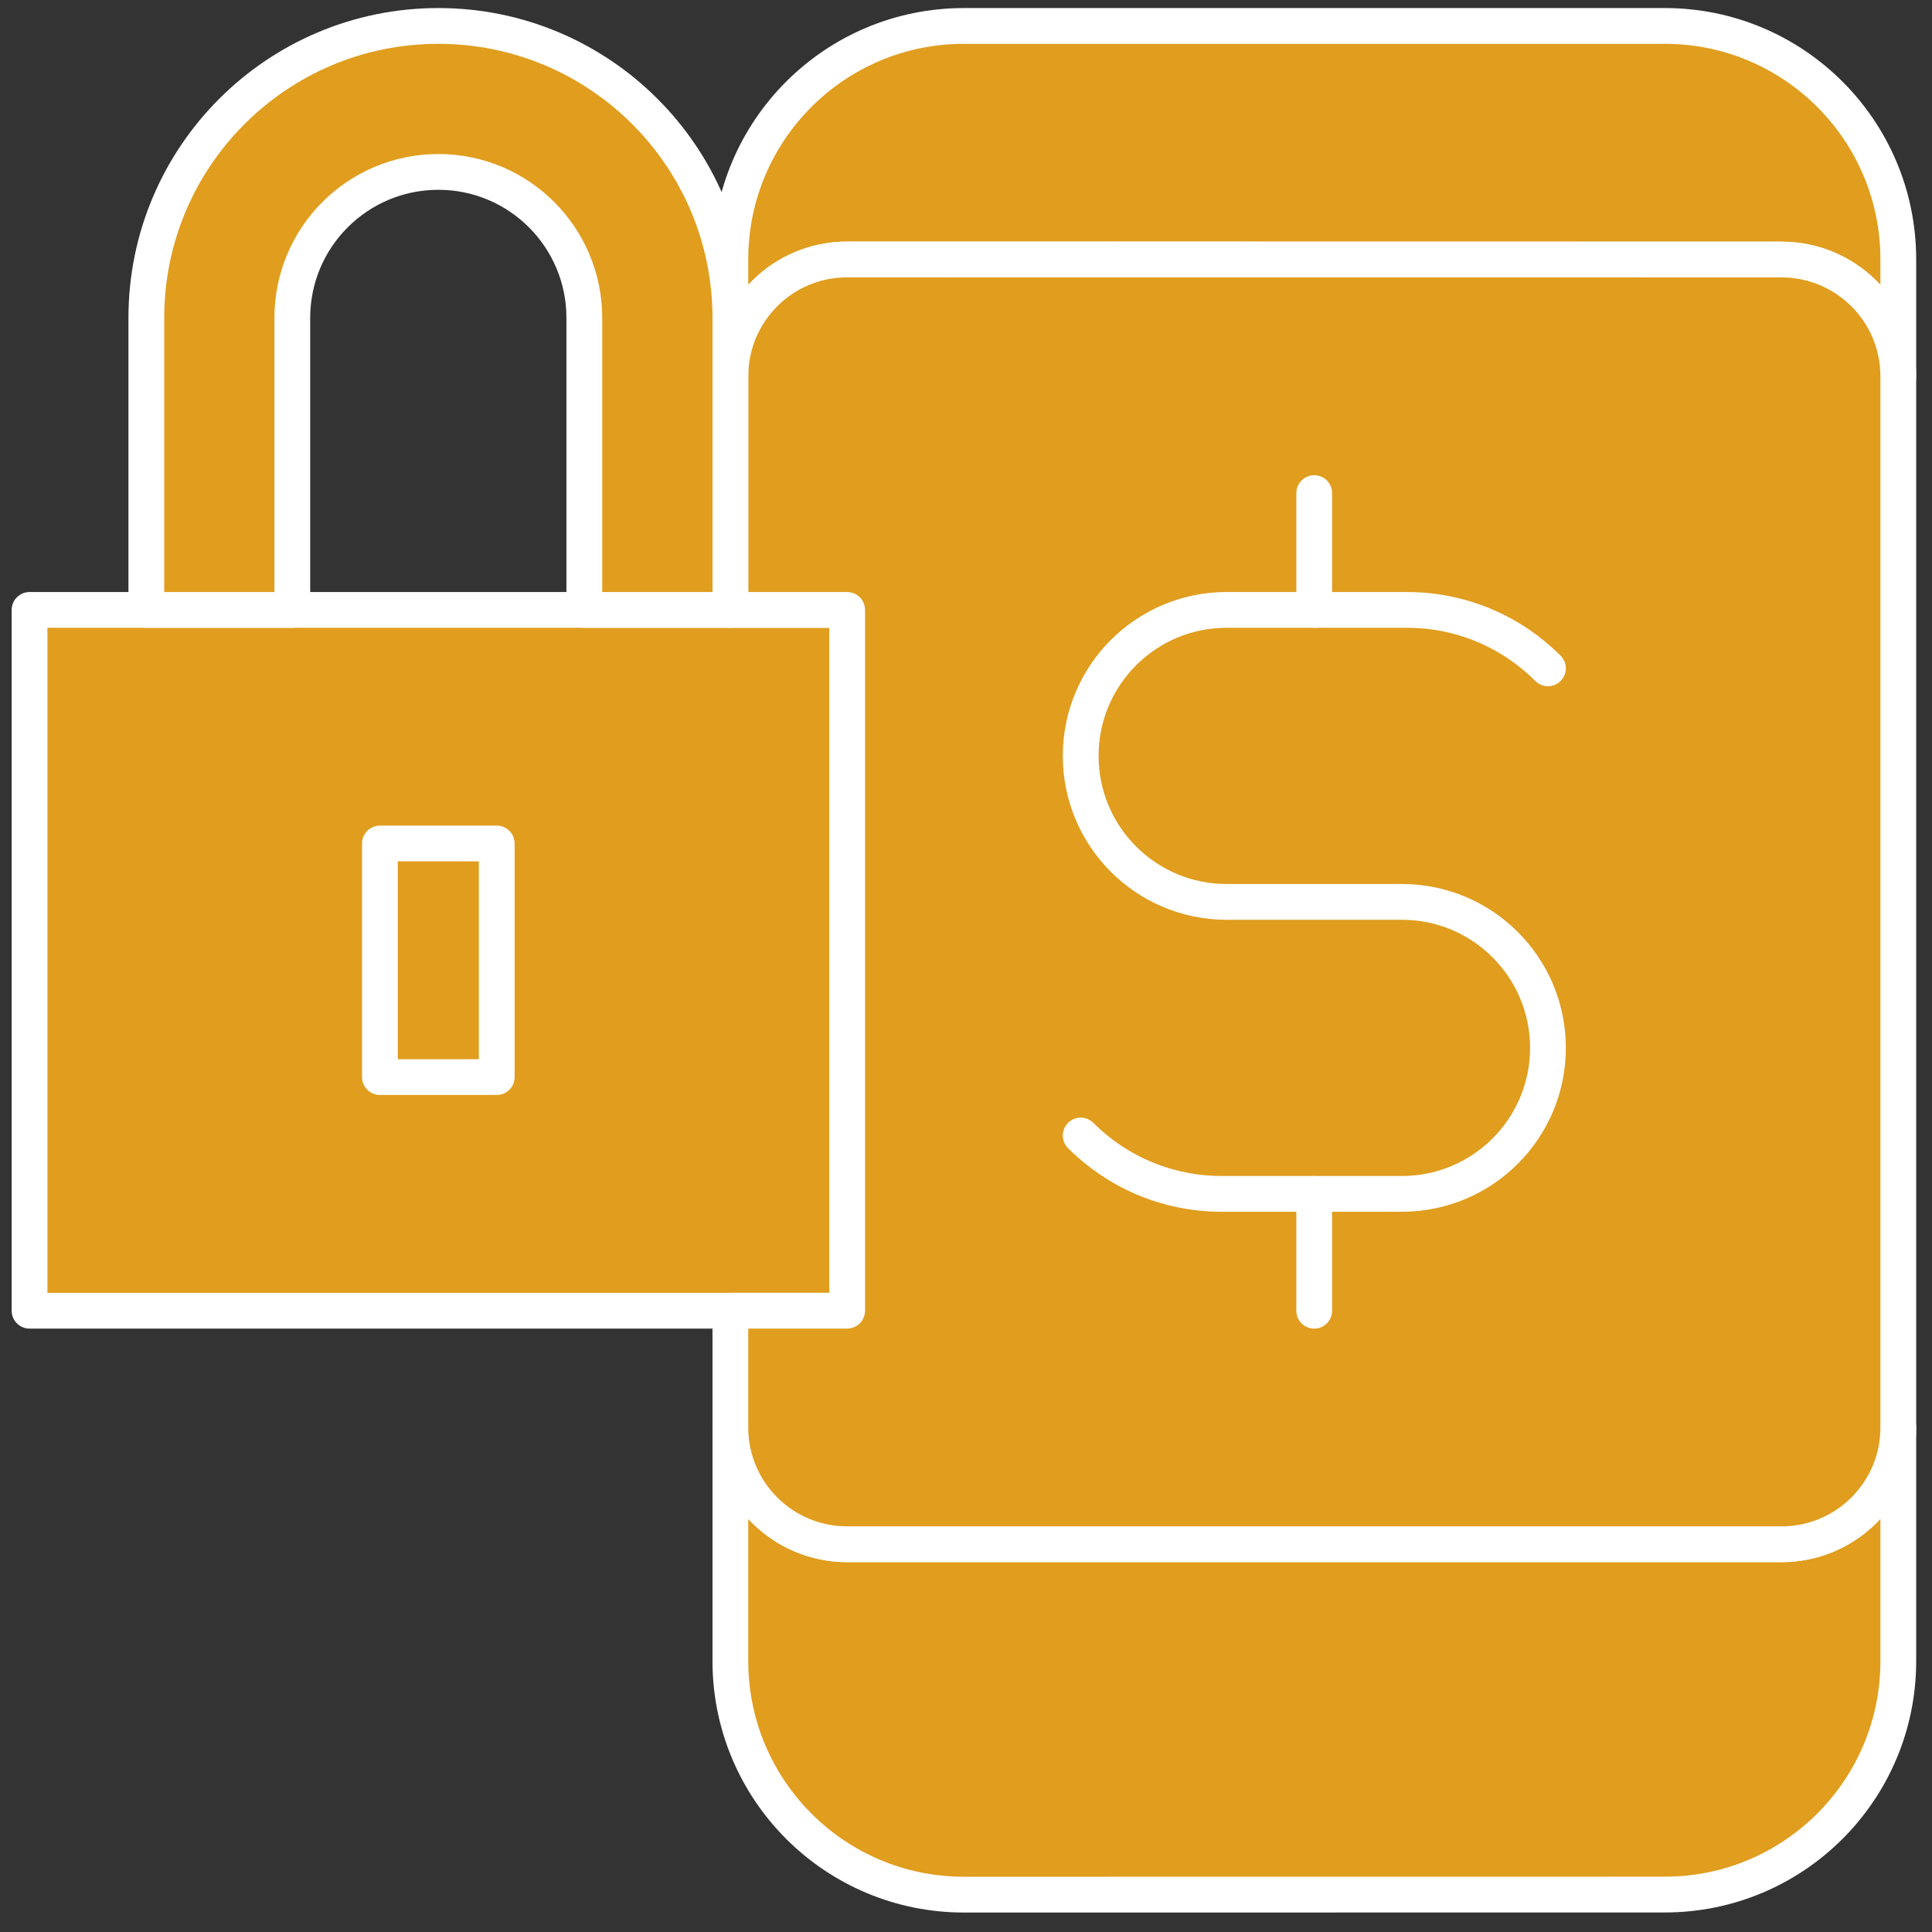 <svg width="54" height="54" viewBox="0 0 54 54" fill="none" xmlns="http://www.w3.org/2000/svg">
<rect x="0" y="0" width="54" height="54" fill="#333333" stroke="none"/>
<path d="M34.289 48.059H39.185H34.289Z" fill="#E09D1E" stroke="white" stroke-miterlimit="10" stroke-linecap="round" stroke-linejoin="round"/>
<path d="M49.794 43.162H23.678C21.876 43.162 20.416 41.704 20.414 39.903V46.424C20.414 50.032 23.336 52.956 26.944 52.956L46.531 52.954C50.136 52.954 53.058 50.033 53.058 46.429V39.898C53.058 41.701 51.599 43.162 49.794 43.162Z" fill="#E09D1E" stroke="white" stroke-miterlimit="10" stroke-linecap="round" stroke-linejoin="round"/>
<path d="M46.531 0.725H26.941C23.336 0.725 20.414 3.646 20.414 7.252V10.518C20.414 8.714 21.873 7.252 23.678 7.252L49.794 7.255C51.596 7.254 53.058 8.714 53.058 10.518V7.252C53.058 3.646 50.136 0.725 46.531 0.725Z" fill="#E09D1E" stroke="white" stroke-miterlimit="10" stroke-linecap="round" stroke-linejoin="round"/>
<path d="M23.678 17.047H0.826V36.635H23.678V17.047Z" fill="#E09D1E" stroke="white" stroke-miterlimit="10" stroke-linecap="round" stroke-linejoin="round"/>
<path d="M49.794 7.254L23.678 7.252C21.873 7.252 20.414 8.714 20.414 10.518V17.047H23.678V36.634H20.414V39.899C20.414 41.702 21.876 43.162 23.678 43.162H49.794C51.599 43.162 53.058 41.701 53.058 39.897V10.518C53.058 8.714 51.596 7.254 49.794 7.254Z" fill="#E09D1E" stroke="white" stroke-miterlimit="10" stroke-linecap="round" stroke-linejoin="round"/>
<path d="M43.266 18.68C42.258 17.67 40.863 17.047 39.324 17.047H34.286C32.032 17.047 30.206 18.873 30.206 21.127C30.206 23.381 32.032 25.208 34.286 25.208H39.185C41.437 25.208 43.266 27.035 43.266 29.288C43.266 31.544 41.437 33.369 39.185 33.369H34.146C32.606 33.369 31.213 32.745 30.206 31.738C31.213 32.745 32.606 33.369 34.146 33.369H39.185C41.437 33.369 43.266 31.544 43.266 29.288C43.266 27.035 41.437 25.208 39.185 25.208H34.286C32.032 25.208 30.206 23.381 30.206 21.127C30.206 18.873 32.032 17.047 34.286 17.047H39.324C40.863 17.047 42.258 17.67 43.266 18.68Z" fill="#E09D1E" stroke="white" stroke-miterlimit="10" stroke-linecap="round" stroke-linejoin="round"/>
<path d="M36.733 33.37V36.635V33.37Z" fill="#E09D1E" stroke="white" stroke-miterlimit="10" stroke-linecap="round" stroke-linejoin="round"/>
<path d="M36.733 13.782V17.047V13.782Z" fill="#E09D1E" stroke="white" stroke-miterlimit="10" stroke-linecap="round" stroke-linejoin="round"/>
<path d="M8.17 17.047V8.886C8.17 6.63 9.999 4.805 12.252 4.805C14.505 4.805 16.332 6.631 16.332 8.886V17.047H20.414V8.886C20.414 4.377 16.759 0.725 12.252 0.725C7.745 0.725 4.09 4.378 4.09 8.886V17.047H8.17Z" fill="#E09D1E" stroke="white" stroke-miterlimit="10" stroke-linecap="round" stroke-linejoin="round"/>
<path d="M13.884 23.576H10.619V30.105H13.884V23.576Z" fill="#E09D1E" stroke="white" stroke-miterlimit="10" stroke-linecap="round" stroke-linejoin="round"/>
</svg>
